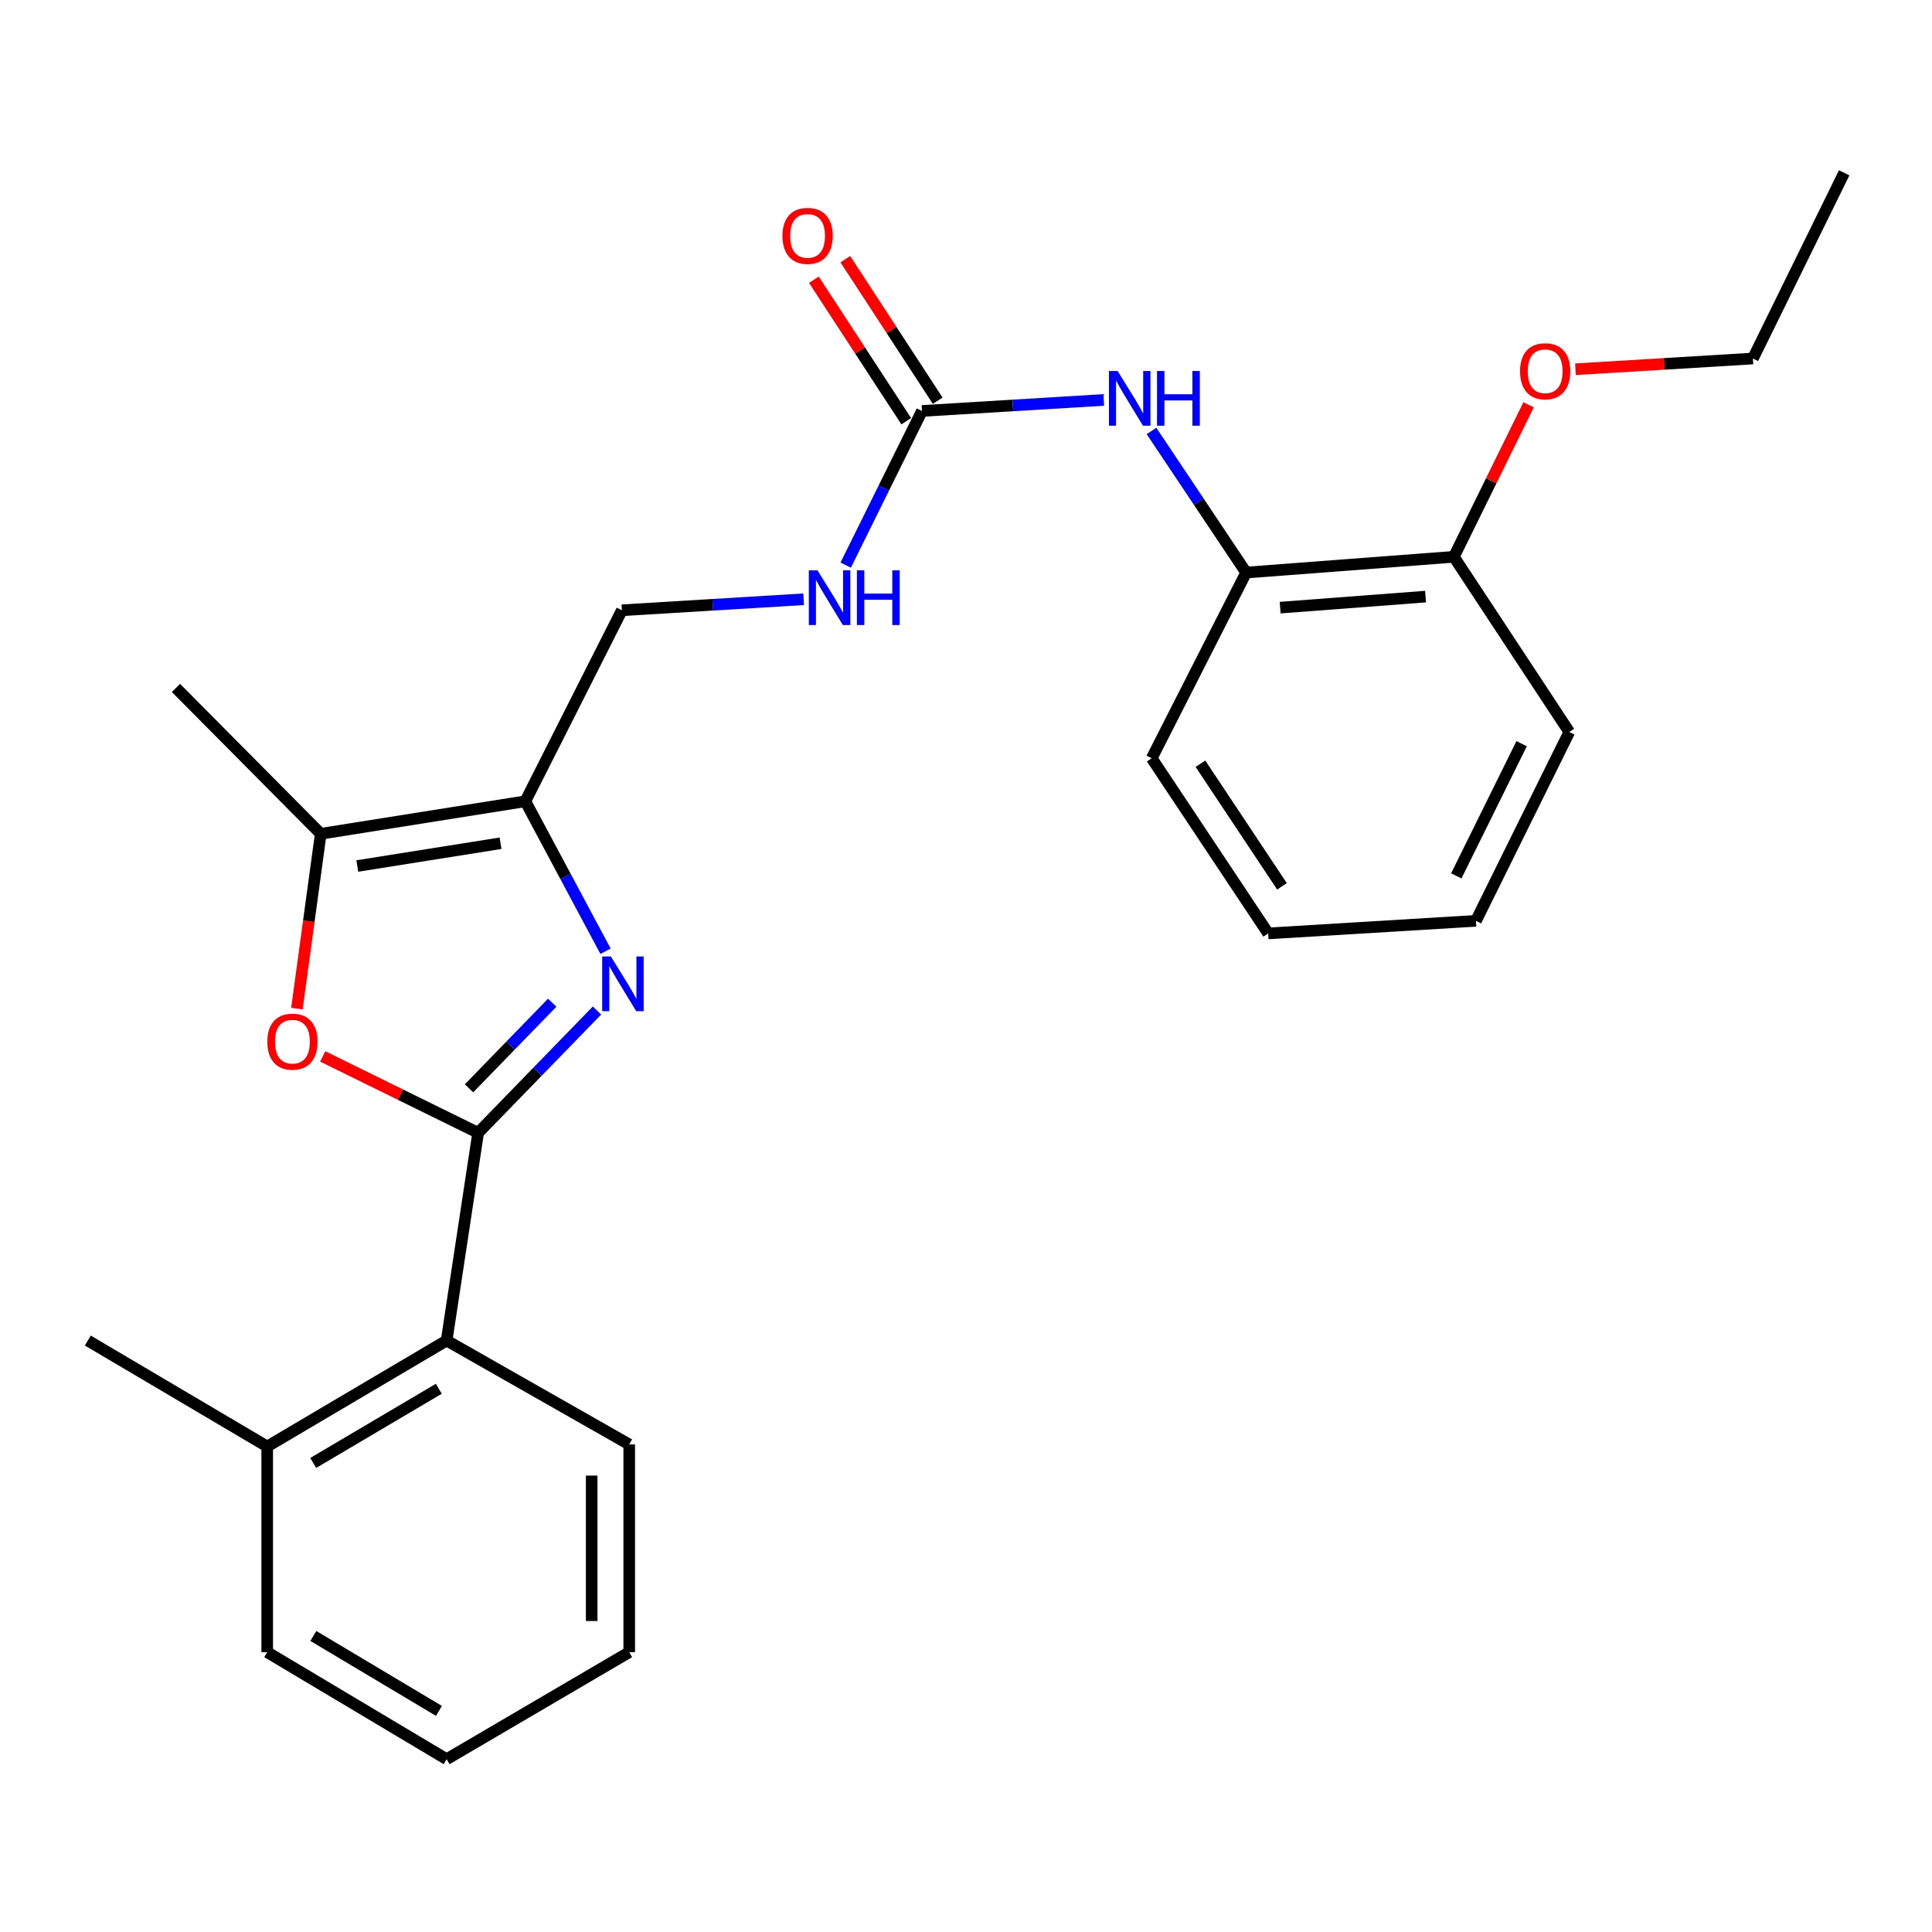 <?xml version='1.0' encoding='iso-8859-1'?>
<svg version='1.1' baseProfile='full'
              xmlns='http://www.w3.org/2000/svg'
                      xmlns:rdkit='http://www.rdkit.org/xml'
                      xmlns:xlink='http://www.w3.org/1999/xlink'
                  xml:space='preserve'
width='1000px' height='1000px' viewBox='0 0 1000 1000'>
<!-- END OF HEADER -->
<rect style='opacity:1.0;fill:#FFFFFF;stroke:none' width='1000' height='1000' x='0' y='0'> </rect>
<path class='bond-0' d='M 247.482,586.35 L 278.241,554.696' style='fill:none;fill-rule:evenodd;stroke:#000000;stroke-width:6px;stroke-linecap:butt;stroke-linejoin:miter;stroke-opacity:1' />
<path class='bond-0' d='M 278.241,554.696 L 309.001,523.041' style='fill:none;fill-rule:evenodd;stroke:#0000FF;stroke-width:6px;stroke-linecap:butt;stroke-linejoin:miter;stroke-opacity:1' />
<path class='bond-0' d='M 242.771,563.309 L 264.302,541.151' style='fill:none;fill-rule:evenodd;stroke:#000000;stroke-width:6px;stroke-linecap:butt;stroke-linejoin:miter;stroke-opacity:1' />
<path class='bond-0' d='M 264.302,541.151 L 285.834,518.992' style='fill:none;fill-rule:evenodd;stroke:#0000FF;stroke-width:6px;stroke-linecap:butt;stroke-linejoin:miter;stroke-opacity:1' />
<path class='bond-2' d='M 247.482,586.35 L 207.26,566.573' style='fill:none;fill-rule:evenodd;stroke:#000000;stroke-width:6px;stroke-linecap:butt;stroke-linejoin:miter;stroke-opacity:1' />
<path class='bond-2' d='M 207.26,566.573 L 167.037,546.797' style='fill:none;fill-rule:evenodd;stroke:#FF0000;stroke-width:6px;stroke-linecap:butt;stroke-linejoin:miter;stroke-opacity:1' />
<path class='bond-5' d='M 247.482,586.35 L 231.177,693.864' style='fill:none;fill-rule:evenodd;stroke:#000000;stroke-width:6px;stroke-linecap:butt;stroke-linejoin:miter;stroke-opacity:1' />
<path class='bond-1' d='M 313.427,492.383 L 292.672,453.562' style='fill:none;fill-rule:evenodd;stroke:#0000FF;stroke-width:6px;stroke-linecap:butt;stroke-linejoin:miter;stroke-opacity:1' />
<path class='bond-1' d='M 292.672,453.562 L 271.917,414.74' style='fill:none;fill-rule:evenodd;stroke:#000000;stroke-width:6px;stroke-linecap:butt;stroke-linejoin:miter;stroke-opacity:1' />
<path class='bond-9' d='M 271.917,414.74 L 321.879,315.875' style='fill:none;fill-rule:evenodd;stroke:#000000;stroke-width:6px;stroke-linecap:butt;stroke-linejoin:miter;stroke-opacity:1' />
<path class='bond-26' d='M 271.917,414.74 L 166.012,431.574' style='fill:none;fill-rule:evenodd;stroke:#000000;stroke-width:6px;stroke-linecap:butt;stroke-linejoin:miter;stroke-opacity:1' />
<path class='bond-26' d='M 259.083,436.461 L 184.949,448.244' style='fill:none;fill-rule:evenodd;stroke:#000000;stroke-width:6px;stroke-linecap:butt;stroke-linejoin:miter;stroke-opacity:1' />
<path class='bond-3' d='M 153.681,522.055 L 159.847,476.815' style='fill:none;fill-rule:evenodd;stroke:#FF0000;stroke-width:6px;stroke-linecap:butt;stroke-linejoin:miter;stroke-opacity:1' />
<path class='bond-3' d='M 159.847,476.815 L 166.012,431.574' style='fill:none;fill-rule:evenodd;stroke:#000000;stroke-width:6px;stroke-linecap:butt;stroke-linejoin:miter;stroke-opacity:1' />
<path class='bond-14' d='M 166.012,431.574 L 91.075,356.076' style='fill:none;fill-rule:evenodd;stroke:#000000;stroke-width:6px;stroke-linecap:butt;stroke-linejoin:miter;stroke-opacity:1' />
<path class='bond-4' d='M 477.206,212.713 L 457.469,252.611' style='fill:none;fill-rule:evenodd;stroke:#000000;stroke-width:6px;stroke-linecap:butt;stroke-linejoin:miter;stroke-opacity:1' />
<path class='bond-4' d='M 457.469,252.611 L 437.731,292.509' style='fill:none;fill-rule:evenodd;stroke:#0000FF;stroke-width:6px;stroke-linecap:butt;stroke-linejoin:miter;stroke-opacity:1' />
<path class='bond-6' d='M 477.206,212.713 L 524.252,209.859' style='fill:none;fill-rule:evenodd;stroke:#000000;stroke-width:6px;stroke-linecap:butt;stroke-linejoin:miter;stroke-opacity:1' />
<path class='bond-6' d='M 524.252,209.859 L 571.298,207.006' style='fill:none;fill-rule:evenodd;stroke:#0000FF;stroke-width:6px;stroke-linecap:butt;stroke-linejoin:miter;stroke-opacity:1' />
<path class='bond-10' d='M 485.344,207.401 L 461.442,170.784' style='fill:none;fill-rule:evenodd;stroke:#000000;stroke-width:6px;stroke-linecap:butt;stroke-linejoin:miter;stroke-opacity:1' />
<path class='bond-10' d='M 461.442,170.784 L 437.541,134.167' style='fill:none;fill-rule:evenodd;stroke:#FF0000;stroke-width:6px;stroke-linecap:butt;stroke-linejoin:miter;stroke-opacity:1' />
<path class='bond-10' d='M 469.068,218.025 L 445.167,181.408' style='fill:none;fill-rule:evenodd;stroke:#000000;stroke-width:6px;stroke-linecap:butt;stroke-linejoin:miter;stroke-opacity:1' />
<path class='bond-10' d='M 445.167,181.408 L 421.265,144.791' style='fill:none;fill-rule:evenodd;stroke:#FF0000;stroke-width:6px;stroke-linecap:butt;stroke-linejoin:miter;stroke-opacity:1' />
<path class='bond-12' d='M 231.177,693.864 L 138.305,748.706' style='fill:none;fill-rule:evenodd;stroke:#000000;stroke-width:6px;stroke-linecap:butt;stroke-linejoin:miter;stroke-opacity:1' />
<path class='bond-12' d='M 227.129,718.827 L 162.119,757.216' style='fill:none;fill-rule:evenodd;stroke:#000000;stroke-width:6px;stroke-linecap:butt;stroke-linejoin:miter;stroke-opacity:1' />
<path class='bond-15' d='M 231.177,693.864 L 325.691,747.637' style='fill:none;fill-rule:evenodd;stroke:#000000;stroke-width:6px;stroke-linecap:butt;stroke-linejoin:miter;stroke-opacity:1' />
<path class='bond-7' d='M 596.009,223.062 L 620.507,259.708' style='fill:none;fill-rule:evenodd;stroke:#0000FF;stroke-width:6px;stroke-linecap:butt;stroke-linejoin:miter;stroke-opacity:1' />
<path class='bond-7' d='M 620.507,259.708 L 645.004,296.353' style='fill:none;fill-rule:evenodd;stroke:#000000;stroke-width:6px;stroke-linecap:butt;stroke-linejoin:miter;stroke-opacity:1' />
<path class='bond-11' d='M 645.004,296.353 L 752.518,288.201' style='fill:none;fill-rule:evenodd;stroke:#000000;stroke-width:6px;stroke-linecap:butt;stroke-linejoin:miter;stroke-opacity:1' />
<path class='bond-11' d='M 662.601,314.511 L 737.86,308.804' style='fill:none;fill-rule:evenodd;stroke:#000000;stroke-width:6px;stroke-linecap:butt;stroke-linejoin:miter;stroke-opacity:1' />
<path class='bond-16' d='M 645.004,296.353 L 596.122,392.475' style='fill:none;fill-rule:evenodd;stroke:#000000;stroke-width:6px;stroke-linecap:butt;stroke-linejoin:miter;stroke-opacity:1' />
<path class='bond-8' d='M 415.96,310.178 L 368.92,313.027' style='fill:none;fill-rule:evenodd;stroke:#0000FF;stroke-width:6px;stroke-linecap:butt;stroke-linejoin:miter;stroke-opacity:1' />
<path class='bond-8' d='M 368.92,313.027 L 321.879,315.875' style='fill:none;fill-rule:evenodd;stroke:#000000;stroke-width:6px;stroke-linecap:butt;stroke-linejoin:miter;stroke-opacity:1' />
<path class='bond-13' d='M 752.518,288.201 L 771.858,248.858' style='fill:none;fill-rule:evenodd;stroke:#000000;stroke-width:6px;stroke-linecap:butt;stroke-linejoin:miter;stroke-opacity:1' />
<path class='bond-13' d='M 771.858,248.858 L 791.197,209.516' style='fill:none;fill-rule:evenodd;stroke:#FF0000;stroke-width:6px;stroke-linecap:butt;stroke-linejoin:miter;stroke-opacity:1' />
<path class='bond-18' d='M 752.518,288.201 L 812.262,378.881' style='fill:none;fill-rule:evenodd;stroke:#000000;stroke-width:6px;stroke-linecap:butt;stroke-linejoin:miter;stroke-opacity:1' />
<path class='bond-17' d='M 138.305,748.706 L 45.455,693.864' style='fill:none;fill-rule:evenodd;stroke:#000000;stroke-width:6px;stroke-linecap:butt;stroke-linejoin:miter;stroke-opacity:1' />
<path class='bond-19' d='M 138.305,748.706 L 138.305,855.162' style='fill:none;fill-rule:evenodd;stroke:#000000;stroke-width:6px;stroke-linecap:butt;stroke-linejoin:miter;stroke-opacity:1' />
<path class='bond-20' d='M 815.463,191.128 L 861.384,188.348' style='fill:none;fill-rule:evenodd;stroke:#FF0000;stroke-width:6px;stroke-linecap:butt;stroke-linejoin:miter;stroke-opacity:1' />
<path class='bond-20' d='M 861.384,188.348 L 907.305,185.567' style='fill:none;fill-rule:evenodd;stroke:#000000;stroke-width:6px;stroke-linecap:butt;stroke-linejoin:miter;stroke-opacity:1' />
<path class='bond-22' d='M 325.691,747.637 L 325.691,855.162' style='fill:none;fill-rule:evenodd;stroke:#000000;stroke-width:6px;stroke-linecap:butt;stroke-linejoin:miter;stroke-opacity:1' />
<path class='bond-22' d='M 306.255,763.766 L 306.255,839.034' style='fill:none;fill-rule:evenodd;stroke:#000000;stroke-width:6px;stroke-linecap:butt;stroke-linejoin:miter;stroke-opacity:1' />
<path class='bond-23' d='M 596.122,392.475 L 656.417,483.134' style='fill:none;fill-rule:evenodd;stroke:#000000;stroke-width:6px;stroke-linecap:butt;stroke-linejoin:miter;stroke-opacity:1' />
<path class='bond-23' d='M 621.35,395.311 L 663.557,458.772' style='fill:none;fill-rule:evenodd;stroke:#000000;stroke-width:6px;stroke-linecap:butt;stroke-linejoin:miter;stroke-opacity:1' />
<path class='bond-28' d='M 812.262,378.881 L 763.953,476.623' style='fill:none;fill-rule:evenodd;stroke:#000000;stroke-width:6px;stroke-linecap:butt;stroke-linejoin:miter;stroke-opacity:1' />
<path class='bond-28' d='M 787.592,384.93 L 753.775,453.349' style='fill:none;fill-rule:evenodd;stroke:#000000;stroke-width:6px;stroke-linecap:butt;stroke-linejoin:miter;stroke-opacity:1' />
<path class='bond-27' d='M 138.305,855.162 L 231.177,910.555' style='fill:none;fill-rule:evenodd;stroke:#000000;stroke-width:6px;stroke-linecap:butt;stroke-linejoin:miter;stroke-opacity:1' />
<path class='bond-27' d='M 162.192,846.779 L 227.202,885.554' style='fill:none;fill-rule:evenodd;stroke:#000000;stroke-width:6px;stroke-linecap:butt;stroke-linejoin:miter;stroke-opacity:1' />
<path class='bond-21' d='M 907.305,185.567 L 954.545,89.445' style='fill:none;fill-rule:evenodd;stroke:#000000;stroke-width:6px;stroke-linecap:butt;stroke-linejoin:miter;stroke-opacity:1' />
<path class='bond-24' d='M 325.691,855.162 L 231.177,910.555' style='fill:none;fill-rule:evenodd;stroke:#000000;stroke-width:6px;stroke-linecap:butt;stroke-linejoin:miter;stroke-opacity:1' />
<path class='bond-25' d='M 656.417,483.134 L 763.953,476.623' style='fill:none;fill-rule:evenodd;stroke:#000000;stroke-width:6px;stroke-linecap:butt;stroke-linejoin:miter;stroke-opacity:1' />
<path  class='atom-1' d='M 316.17 495.061
L 325.45 510.061
Q 326.37 511.541, 327.85 514.221
Q 329.33 516.901, 329.41 517.061
L 329.41 495.061
L 333.17 495.061
L 333.17 523.381
L 329.29 523.381
L 319.33 506.981
Q 318.17 505.061, 316.93 502.861
Q 315.73 500.661, 315.37 499.981
L 315.37 523.381
L 311.69 523.381
L 311.69 495.061
L 316.17 495.061
' fill='#0000FF'/>
<path  class='atom-3' d='M 138.36 539.168
Q 138.36 532.368, 141.72 528.568
Q 145.08 524.768, 151.36 524.768
Q 157.64 524.768, 161 528.568
Q 164.36 532.368, 164.36 539.168
Q 164.36 546.048, 160.96 549.968
Q 157.56 553.848, 151.36 553.848
Q 145.12 553.848, 141.72 549.968
Q 138.36 546.088, 138.36 539.168
M 151.36 550.648
Q 155.68 550.648, 158 547.768
Q 160.36 544.848, 160.36 539.168
Q 160.36 533.608, 158 530.808
Q 155.68 527.968, 151.36 527.968
Q 147.04 527.968, 144.68 530.768
Q 142.36 533.568, 142.36 539.168
Q 142.36 544.888, 144.68 547.768
Q 147.04 550.648, 151.36 550.648
' fill='#FF0000'/>
<path  class='atom-7' d='M 578.471 192.031
L 587.751 207.031
Q 588.671 208.511, 590.151 211.191
Q 591.631 213.871, 591.711 214.031
L 591.711 192.031
L 595.471 192.031
L 595.471 220.351
L 591.591 220.351
L 581.631 203.951
Q 580.471 202.031, 579.231 199.831
Q 578.031 197.631, 577.671 196.951
L 577.671 220.351
L 573.991 220.351
L 573.991 192.031
L 578.471 192.031
' fill='#0000FF'/>
<path  class='atom-7' d='M 598.871 192.031
L 602.711 192.031
L 602.711 204.071
L 617.191 204.071
L 617.191 192.031
L 621.031 192.031
L 621.031 220.351
L 617.191 220.351
L 617.191 207.271
L 602.711 207.271
L 602.711 220.351
L 598.871 220.351
L 598.871 192.031
' fill='#0000FF'/>
<path  class='atom-9' d='M 423.133 295.204
L 432.413 310.204
Q 433.333 311.684, 434.813 314.364
Q 436.293 317.044, 436.373 317.204
L 436.373 295.204
L 440.133 295.204
L 440.133 323.524
L 436.253 323.524
L 426.293 307.124
Q 425.133 305.204, 423.893 303.004
Q 422.693 300.804, 422.333 300.124
L 422.333 323.524
L 418.653 323.524
L 418.653 295.204
L 423.133 295.204
' fill='#0000FF'/>
<path  class='atom-9' d='M 443.533 295.204
L 447.373 295.204
L 447.373 307.244
L 461.853 307.244
L 461.853 295.204
L 465.693 295.204
L 465.693 323.524
L 461.853 323.524
L 461.853 310.444
L 447.373 310.444
L 447.373 323.524
L 443.533 323.524
L 443.533 295.204
' fill='#0000FF'/>
<path  class='atom-11' d='M 405.001 122.091
Q 405.001 115.291, 408.361 111.491
Q 411.721 107.691, 418.001 107.691
Q 424.281 107.691, 427.641 111.491
Q 431.001 115.291, 431.001 122.091
Q 431.001 128.971, 427.601 132.891
Q 424.201 136.771, 418.001 136.771
Q 411.761 136.771, 408.361 132.891
Q 405.001 129.011, 405.001 122.091
M 418.001 133.571
Q 422.321 133.571, 424.641 130.691
Q 427.001 127.771, 427.001 122.091
Q 427.001 116.531, 424.641 113.731
Q 422.321 110.891, 418.001 110.891
Q 413.681 110.891, 411.321 113.691
Q 409.001 116.491, 409.001 122.091
Q 409.001 127.811, 411.321 130.691
Q 413.681 133.571, 418.001 133.571
' fill='#FF0000'/>
<path  class='atom-14' d='M 786.769 192.158
Q 786.769 185.358, 790.129 181.558
Q 793.489 177.758, 799.769 177.758
Q 806.049 177.758, 809.409 181.558
Q 812.769 185.358, 812.769 192.158
Q 812.769 199.038, 809.369 202.958
Q 805.969 206.838, 799.769 206.838
Q 793.529 206.838, 790.129 202.958
Q 786.769 199.078, 786.769 192.158
M 799.769 203.638
Q 804.089 203.638, 806.409 200.758
Q 808.769 197.838, 808.769 192.158
Q 808.769 186.598, 806.409 183.798
Q 804.089 180.958, 799.769 180.958
Q 795.449 180.958, 793.089 183.758
Q 790.769 186.558, 790.769 192.158
Q 790.769 197.878, 793.089 200.758
Q 795.449 203.638, 799.769 203.638
' fill='#FF0000'/>
</svg>
